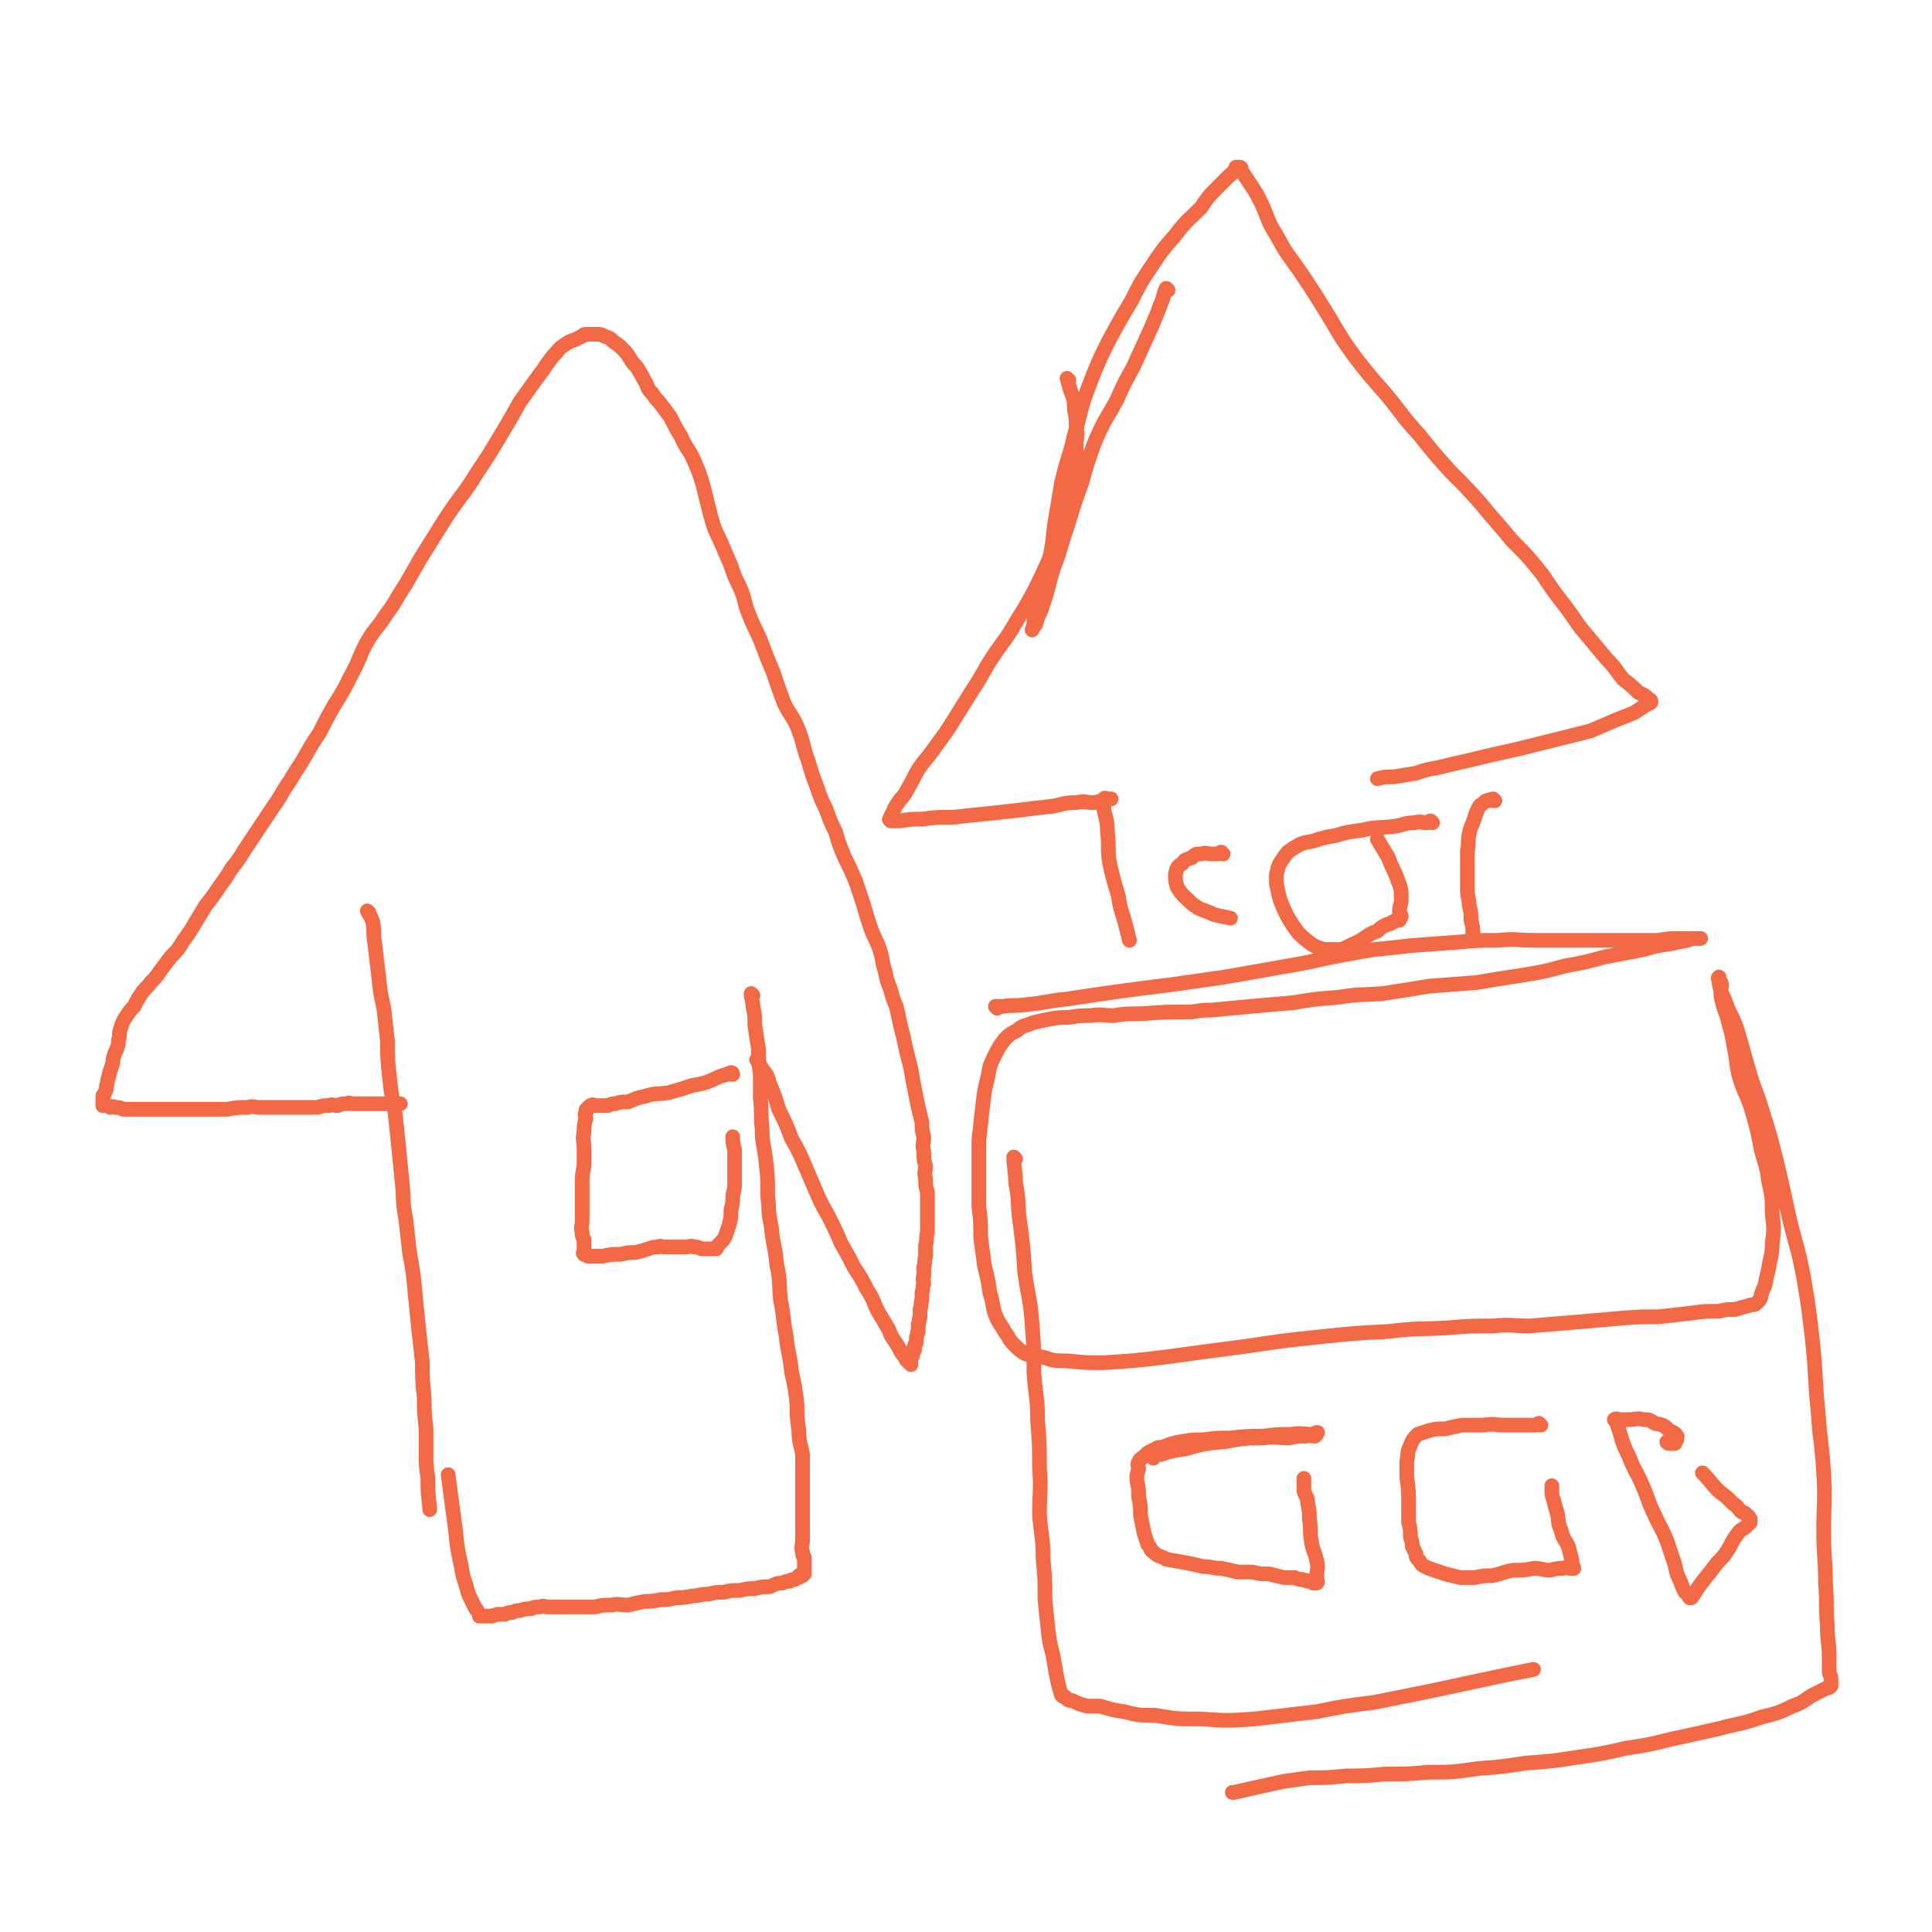 <svg viewBox='0 0 1052 1052' version='1.1' xmlns='http://www.w3.org/2000/svg' xmlns:xlink='http://www.w3.org/1999/xlink'><g fill='none' stroke='#F26946' stroke-width='8' stroke-linecap='round' stroke-linejoin='round'><path d='M201,497c0,0 -1,-1 -1,-1 1,2 2,3 3,6 1,6 0,6 1,11 1,9 1,9 2,17 1,10 1,10 3,19 1,9 1,9 2,18 0,9 0,9 1,19 1,9 1,9 3,19 1,9 1,9 2,19 1,10 1,10 2,20 1,10 0,10 2,20 1,9 1,9 2,18 2,11 2,11 3,22 1,10 1,10 2,20 1,9 1,9 2,18 0,9 0,10 1,19 0,8 0,8 1,17 0,7 0,7 0,14 0,6 0,6 1,13 0,8 0,8 1,16 0,0 0,0 0,1 '/><path d='M410,542c0,0 -1,-1 -1,-1 0,3 1,4 1,7 1,5 1,5 1,10 1,7 1,7 2,13 0,7 0,7 1,14 0,7 0,7 0,13 1,8 0,8 1,17 0,8 1,8 2,17 1,9 1,9 1,19 1,8 0,8 2,17 1,11 2,10 3,21 2,9 1,9 2,19 2,9 1,9 3,19 1,10 2,10 3,20 2,9 2,9 3,18 0,7 0,7 1,14 0,7 1,7 2,13 0,7 0,7 0,13 0,7 0,7 0,13 0,6 0,6 0,11 0,5 0,5 0,9 0,4 -1,4 0,7 0,2 0,2 1,3 0,2 0,2 0,3 0,1 0,1 0,2 0,1 0,1 0,1 0,1 0,1 0,1 0,1 0,1 0,1 0,0 0,0 0,1 -1,0 -1,1 -1,1 -1,0 -1,-1 -2,0 0,0 0,0 0,1 -1,0 -1,0 -2,1 -2,0 -2,0 -3,1 -2,0 -2,0 -4,1 -4,0 -4,1 -7,2 -4,0 -4,0 -8,1 -4,0 -4,0 -8,1 -5,0 -5,0 -9,1 -4,0 -4,0 -8,1 -5,0 -5,1 -9,1 -5,1 -5,1 -9,1 -4,1 -4,1 -8,1 -5,1 -5,1 -9,1 -5,1 -5,1 -9,2 -5,0 -5,-1 -9,0 -5,0 -5,0 -9,1 -4,0 -4,0 -8,0 -4,0 -4,0 -8,0 -3,0 -3,0 -6,0 -2,0 -2,0 -3,0 -3,0 -3,-1 -5,0 -3,0 -3,0 -5,1 -3,0 -3,0 -6,1 -2,0 -2,0 -4,1 -2,0 -2,0 -4,1 -2,0 -2,0 -4,0 -2,1 -2,0 -3,1 -1,0 -1,0 -2,0 -1,0 -1,0 -2,0 -1,0 -1,0 -2,0 0,0 -1,0 -1,0 0,-1 0,-1 0,-1 -1,-2 -1,-2 -2,-3 -1,-2 -1,-2 -2,-4 -2,-4 -2,-4 -3,-8 -2,-6 -2,-6 -3,-12 -2,-9 -2,-9 -3,-19 -2,-15 -2,-15 -4,-30 '/><path d='M413,578c0,0 -1,-1 -1,-1 1,2 2,3 3,5 3,4 3,4 4,8 3,7 3,7 5,14 4,8 4,8 7,16 4,7 4,7 7,14 3,7 3,7 6,14 3,7 3,7 7,14 4,8 4,8 7,15 4,7 4,7 7,13 4,6 4,6 7,12 4,6 3,6 6,12 3,5 3,5 6,10 1,3 1,3 3,6 2,3 2,3 3,5 1,2 1,2 3,4 0,1 0,1 1,2 1,0 1,0 1,1 1,0 1,1 1,1 0,0 0,-1 0,-1 0,-1 0,-1 0,-1 0,-1 0,-1 0,-1 0,-1 0,-1 0,-1 0,-1 -1,-1 0,-1 0,-1 1,0 1,0 0,-1 -1,-1 0,-2 0,-1 0,-1 1,-1 0,-1 -1,-1 0,-1 0,-2 0,-2 1,-3 0,-2 0,-2 0,-3 1,-2 0,-2 1,-3 0,-2 0,-2 0,-4 1,-2 0,-2 1,-4 0,-2 0,-2 0,-4 1,-3 0,-3 1,-5 0,-2 0,-2 0,-4 1,-3 0,-3 1,-5 0,-2 -1,-2 0,-4 0,-3 0,-3 0,-5 1,-3 0,-3 1,-6 0,-3 0,-3 0,-6 1,-3 0,-4 1,-7 0,-4 0,-4 0,-7 0,-4 0,-4 0,-7 0,-4 0,-4 0,-8 -1,-3 -1,-3 -1,-7 -1,-4 0,-4 0,-7 -1,-4 -1,-4 -1,-8 -1,-4 0,-4 0,-8 -1,-4 -1,-4 -1,-8 -1,-4 -1,-4 -2,-8 -1,-5 -1,-5 -2,-10 -1,-5 -1,-5 -2,-11 -1,-4 -1,-4 -2,-8 -1,-4 -1,-4 -2,-9 -1,-4 -1,-4 -2,-8 -1,-5 -1,-5 -2,-9 -2,-5 -2,-5 -3,-9 -2,-5 -2,-5 -3,-10 -2,-6 -1,-6 -3,-12 -2,-6 -3,-6 -5,-12 -2,-6 -2,-6 -4,-13 -2,-6 -2,-6 -4,-12 -3,-7 -3,-7 -6,-13 -3,-7 -3,-7 -5,-14 -3,-6 -3,-6 -5,-12 -3,-6 -3,-6 -5,-12 -3,-8 -3,-8 -5,-15 -3,-8 -2,-8 -5,-16 -3,-8 -4,-7 -8,-15 -3,-8 -3,-8 -6,-17 -3,-7 -3,-7 -6,-15 -3,-8 -4,-8 -7,-16 -3,-7 -2,-8 -5,-15 -3,-6 -3,-6 -5,-12 -3,-7 -3,-7 -6,-14 -3,-6 -3,-6 -5,-13 -2,-8 -2,-8 -4,-16 -2,-7 -2,-7 -5,-14 -3,-7 -4,-6 -7,-13 -3,-5 -3,-5 -6,-11 -3,-4 -3,-4 -6,-8 -2,-2 -2,-2 -4,-5 -2,-2 -2,-2 -3,-5 -2,-3 -2,-4 -4,-7 -2,-4 -3,-3 -5,-7 -2,-3 -2,-3 -4,-5 -2,-2 -2,-2 -5,-4 -2,-2 -2,-2 -5,-3 -2,-1 -2,-1 -4,-1 -2,0 -2,0 -3,0 -1,0 -1,0 -2,0 -2,0 -2,0 -3,1 -2,1 -2,1 -4,2 -3,1 -3,1 -6,3 -3,2 -3,3 -6,6 -4,5 -4,6 -8,11 -5,7 -5,7 -10,14 -5,9 -5,9 -11,19 -6,10 -6,10 -12,19 -5,8 -5,8 -11,16 -5,7 -5,7 -10,15 -5,8 -5,8 -10,16 -4,7 -4,7 -8,14 -6,9 -5,9 -11,17 -5,8 -6,7 -11,16 -4,8 -3,8 -8,17 -4,8 -4,8 -9,16 -4,7 -4,7 -8,15 -4,6 -4,6 -8,13 -4,7 -4,6 -8,13 -5,7 -4,7 -9,14 -4,6 -4,6 -8,12 -4,6 -4,6 -8,12 -3,5 -3,5 -7,10 -3,5 -3,5 -6,9 -4,6 -4,6 -8,11 -3,5 -3,5 -6,10 -3,5 -3,5 -6,9 -3,5 -3,5 -7,9 -3,4 -3,4 -6,8 -2,3 -2,3 -5,6 -2,3 -3,3 -5,6 -2,3 -2,3 -4,7 -2,2 -2,2 -4,5 -2,3 -2,3 -3,6 -1,3 -1,3 -1,6 -1,2 0,2 -1,5 -1,3 -1,2 -2,5 -1,3 0,3 -1,5 -1,3 -1,3 -2,7 -1,2 0,2 -1,4 0,2 0,2 -1,4 0,1 -1,1 -1,2 0,1 0,1 0,2 0,0 0,0 0,1 0,0 0,0 0,0 0,0 0,0 0,1 0,0 0,0 0,1 1,0 1,-1 2,0 1,0 1,0 2,1 1,0 1,-1 3,0 2,0 2,0 4,1 4,0 4,0 7,0 5,0 5,0 10,0 4,0 4,0 8,0 4,0 4,0 8,0 5,0 5,0 9,0 4,0 4,0 7,0 4,0 4,0 8,0 5,-1 5,-1 11,-1 3,-1 3,0 7,0 4,0 4,0 7,0 3,0 3,0 6,0 3,0 3,0 6,0 2,0 2,0 5,0 3,0 3,0 7,0 3,-1 3,-1 6,-1 2,-1 2,0 5,0 2,-1 2,-1 5,-1 1,-1 1,0 3,0 1,0 1,0 2,0 2,0 2,0 4,0 2,0 2,0 5,0 1,0 1,0 2,0 2,0 2,0 4,0 0,0 0,0 1,0 1,0 1,0 2,0 0,0 0,0 1,0 0,0 0,0 1,0 0,0 0,0 0,0 1,0 1,0 1,0 0,0 0,0 1,0 0,0 0,0 1,0 0,0 0,0 1,0 '/><path d='M399,585c0,0 0,-1 -1,-1 0,0 0,1 0,1 -1,0 -1,-1 -2,0 -4,1 -4,1 -8,3 -5,2 -5,2 -11,3 -6,2 -6,2 -13,4 -7,1 -7,0 -13,2 -5,1 -4,1 -9,3 -4,0 -4,0 -7,1 -2,0 -2,0 -4,1 -1,0 -1,0 -2,0 -2,0 -2,0 -3,0 -1,0 -1,0 -2,0 -1,0 -1,-1 -2,0 -1,0 -1,0 -1,1 -1,0 -1,0 -1,1 -1,0 -1,0 -1,2 -1,1 0,2 0,3 -1,4 -1,4 -1,7 -1,5 0,5 0,9 0,5 0,5 0,10 -1,5 -1,5 -1,11 0,5 0,5 0,10 0,4 0,4 0,8 0,4 -1,4 0,7 0,2 0,2 1,4 0,2 0,2 0,3 0,2 0,2 0,3 0,1 -1,1 0,2 0,0 0,-1 1,0 0,0 0,0 1,1 1,0 1,0 3,0 2,0 3,0 5,0 5,-1 5,-1 10,-1 4,-1 4,-1 8,-1 4,-1 4,-1 7,-2 3,-1 3,-1 5,-1 2,-1 2,0 4,0 2,0 2,0 3,0 2,0 2,0 3,0 3,0 3,0 5,0 3,0 3,-1 5,0 2,0 2,0 4,1 2,0 2,0 3,0 1,0 1,0 2,0 1,0 1,0 1,0 1,0 1,0 1,0 1,0 1,0 1,0 1,-2 1,-2 2,-3 2,-2 2,-2 3,-4 1,-3 1,-3 2,-6 1,-4 1,-4 1,-8 1,-4 1,-4 1,-8 1,-4 1,-4 1,-9 0,-4 0,-4 0,-8 0,-4 0,-4 0,-8 -1,-4 -1,-4 -1,-7 0,0 0,0 0,0 '/><path d='M543,549c0,0 -1,-1 -1,-1 1,0 2,0 4,0 6,-1 6,0 13,-1 11,-1 11,-2 22,-3 13,-2 13,-2 27,-4 15,-2 15,-2 31,-4 14,-2 14,-2 28,-4 17,-3 17,-3 34,-6 18,-3 18,-4 36,-7 15,-3 15,-2 30,-4 13,-1 13,-1 27,-2 11,-1 11,-1 22,-1 9,-1 10,0 19,0 7,0 7,0 14,0 9,0 9,0 18,0 10,0 10,0 20,0 8,0 8,0 16,0 6,-1 6,-1 12,-1 3,0 3,0 6,0 1,0 1,0 3,0 1,0 1,0 1,0 0,0 1,0 1,0 -1,0 -2,0 -3,0 -2,0 -2,0 -4,1 -5,1 -5,1 -10,2 -7,1 -7,1 -14,3 -10,2 -10,2 -21,4 -11,3 -11,3 -22,5 -11,3 -11,3 -23,5 -13,2 -13,2 -25,4 -13,1 -13,1 -26,2 -12,2 -12,2 -25,4 -12,1 -12,0 -24,2 -13,1 -13,1 -25,3 -12,1 -12,1 -23,2 -11,1 -11,1 -21,2 -5,0 -5,0 -11,1 -14,0 -14,0 -28,1 -8,0 -8,0 -15,1 -6,0 -6,-1 -12,0 -6,0 -6,0 -12,1 -5,0 -6,0 -11,1 -5,1 -5,1 -9,2 -4,2 -5,1 -8,4 -4,2 -4,2 -7,5 -3,4 -3,4 -5,8 -3,6 -3,6 -4,12 -2,8 -2,8 -3,17 -1,9 -1,9 -2,18 0,10 0,10 0,19 0,9 0,9 0,17 1,8 1,8 1,17 1,7 1,7 2,15 2,8 2,8 3,15 2,6 1,6 3,12 2,5 3,5 5,9 3,4 2,4 5,7 3,3 3,3 6,5 5,2 5,1 10,2 6,2 6,2 13,2 10,1 10,1 20,1 16,-1 16,-1 33,-3 22,-3 22,-3 45,-6 20,-3 20,-3 39,-5 19,-2 19,-2 38,-3 16,-2 16,-1 32,-2 13,-1 13,-1 25,-1 10,-1 10,0 20,0 12,-1 12,-1 24,-2 12,-1 12,-1 23,-2 12,-1 12,-1 23,-1 9,-1 9,-1 18,-2 7,-1 7,-1 15,-1 4,-1 4,-1 9,-1 3,-1 3,-1 7,-2 2,-1 2,0 4,-1 1,-1 1,-1 2,-2 1,-2 1,-2 1,-3 1,-3 1,-3 2,-5 1,-5 1,-5 2,-9 1,-7 2,-7 2,-14 1,-8 1,-8 0,-16 0,-9 0,-9 -2,-18 -1,-9 -2,-9 -4,-17 -2,-10 -2,-11 -5,-21 -3,-10 -4,-9 -7,-19 -2,-8 -1,-8 -3,-17 -1,-6 -1,-6 -3,-13 -1,-5 -2,-5 -3,-10 -1,-3 -1,-4 -1,-7 0,-2 1,-2 0,-4 0,-1 -1,-1 -1,-2 -1,0 0,-1 0,-1 0,1 0,2 0,3 1,5 1,5 3,9 3,9 4,8 7,17 3,10 3,11 6,21 3,11 4,11 7,21 5,16 5,16 9,32 3,13 3,13 6,27 4,17 5,17 8,33 3,18 3,18 5,36 2,19 1,19 3,38 1,16 2,16 3,33 1,16 0,16 0,32 0,14 1,14 1,28 1,12 0,12 1,23 0,9 1,9 1,17 0,4 0,4 0,8 0,2 1,2 1,4 0,2 0,2 0,3 0,1 0,1 0,1 -1,1 -1,1 -2,1 -4,2 -4,2 -8,4 -5,3 -5,4 -11,6 -8,4 -9,4 -17,6 -11,4 -11,3 -22,6 -13,3 -13,3 -27,6 -12,3 -12,3 -25,5 -13,3 -13,3 -27,5 -13,2 -13,2 -27,3 -13,2 -13,2 -26,3 -14,2 -14,2 -27,2 -12,1 -12,1 -24,1 -11,1 -11,1 -21,1 -10,1 -10,1 -20,1 -7,1 -7,1 -14,2 -14,3 -14,3 -27,6 0,0 0,0 -1,0 '/><path d='M553,631c0,0 -1,-1 -1,-1 0,6 1,7 1,14 2,10 1,10 2,19 2,15 2,15 3,30 2,14 3,14 4,28 1,14 1,14 1,27 1,13 2,13 2,26 1,12 1,12 1,25 1,13 0,13 0,26 1,12 2,12 2,24 1,11 1,11 1,22 1,10 1,10 2,19 1,8 2,8 3,15 1,6 1,6 2,11 1,4 1,4 2,7 1,1 1,1 2,1 2,2 2,2 4,2 4,2 4,2 8,3 3,0 3,0 7,0 7,2 6,2 13,3 8,2 8,2 17,2 12,2 12,2 25,2 14,1 14,1 29,0 17,-2 17,-2 34,-4 15,-3 15,-3 31,-5 15,-3 15,-3 30,-6 14,-3 14,-3 28,-6 14,-3 14,-3 29,-6 0,0 0,0 0,0 '/><path d='M628,794c0,0 -1,-1 -1,-1 0,0 1,0 1,0 2,-1 2,-1 4,-1 6,-2 6,-2 13,-3 11,-3 11,-3 22,-4 11,-2 11,-2 21,-2 7,-1 7,0 14,0 4,-1 4,-1 9,-1 2,-1 3,0 5,0 1,-1 1,-1 1,-1 0,-1 1,-1 0,-1 -1,0 -1,1 -3,1 -5,0 -5,-1 -11,0 -7,0 -7,0 -15,1 -9,0 -9,0 -18,1 -8,0 -8,0 -15,1 -6,0 -6,0 -12,1 -5,1 -5,1 -10,3 -4,0 -3,1 -6,2 -2,1 -2,1 -4,3 -1,1 -2,1 -3,3 -1,2 0,2 0,4 -1,3 -1,3 -1,6 1,5 1,4 1,9 1,5 1,5 1,10 1,5 1,5 2,10 1,3 1,3 2,6 2,2 1,3 3,4 3,3 4,2 7,4 5,1 6,1 11,2 5,1 5,1 9,2 5,0 5,1 10,1 5,1 5,1 9,2 4,0 4,0 8,0 4,1 4,1 9,1 4,1 4,1 8,2 3,0 3,0 6,0 2,1 2,1 4,1 2,1 2,0 3,1 2,0 2,0 3,1 1,0 1,0 1,0 1,0 1,0 1,0 1,-1 0,-1 0,-1 0,-2 0,-2 0,-3 0,-4 1,-4 0,-8 -1,-5 -2,-5 -3,-11 -1,-6 0,-6 -1,-12 0,-4 0,-4 -1,-9 0,-3 -1,-3 -2,-6 0,-3 0,-3 0,-5 0,-1 0,-1 0,-2 '/><path d='M839,776c0,0 -1,-1 -1,-1 -1,0 0,1 -1,1 -1,0 -1,0 -3,0 -3,0 -3,0 -7,0 -4,0 -4,0 -8,0 -5,0 -5,-1 -11,0 -6,0 -6,0 -12,0 -5,1 -5,1 -9,2 -5,0 -5,0 -9,1 -3,1 -3,1 -6,2 -2,2 -3,3 -4,6 -2,4 -1,4 -2,9 0,4 0,4 0,8 1,8 1,8 1,16 0,5 0,5 0,9 1,4 1,4 1,8 1,3 1,3 1,5 1,2 1,2 2,4 0,2 0,2 2,4 1,2 1,2 3,3 2,1 2,1 5,2 3,1 3,1 6,2 4,1 4,1 8,2 4,0 4,0 8,0 5,-1 5,-1 9,-1 6,-1 6,-2 12,-3 6,0 6,0 11,-1 5,0 5,1 9,1 4,-1 4,-1 7,-1 2,-1 2,0 4,0 0,0 0,0 1,0 0,0 1,0 1,0 0,-1 -1,-1 -1,-1 0,-2 0,-2 0,-3 -1,-4 -1,-4 -2,-8 -2,-4 -3,-4 -4,-9 -2,-4 -1,-4 -2,-9 -1,-3 -1,-3 -2,-7 -1,-3 -1,-3 -1,-6 0,-1 0,-1 0,-2 '/><path d='M909,786c-1,0 -2,-1 -1,-1 0,0 1,0 2,1 1,0 1,0 2,0 0,-1 0,-1 1,-2 0,0 -1,0 -1,0 0,-1 2,-2 1,-2 -1,-2 -2,-2 -4,-3 -3,-3 -3,-3 -8,-4 -3,-2 -3,-2 -6,-2 -4,-1 -4,0 -8,0 -2,0 -2,0 -5,0 -1,0 -2,-1 -3,0 0,0 1,0 1,1 1,3 1,3 2,6 2,7 2,7 5,13 3,8 4,8 7,15 4,9 3,9 7,17 3,7 4,7 7,15 2,6 2,6 4,12 1,5 1,5 3,9 1,3 1,3 2,5 1,2 1,1 2,2 1,1 0,1 1,2 1,0 1,0 1,0 2,-3 2,-3 4,-6 5,-7 5,-6 10,-13 4,-4 4,-4 7,-9 2,-4 2,-4 5,-8 2,-2 2,-1 4,-3 1,-1 1,-1 2,-2 0,-1 0,-1 0,-2 0,0 0,0 0,0 -1,-1 -1,-2 -2,-2 -1,-2 -2,-1 -3,-2 -2,-2 -2,-3 -4,-4 -4,-4 -4,-4 -8,-7 -5,-5 -4,-5 -9,-10 0,0 0,0 0,0 '/><path d='M636,158c0,0 -1,-1 -1,-1 -1,2 -1,3 -2,6 -3,8 -3,8 -6,15 -5,11 -5,11 -10,22 -5,9 -5,9 -9,18 -6,11 -7,11 -12,23 -4,11 -4,11 -7,22 -4,11 -4,11 -7,21 -3,9 -3,9 -6,19 -3,8 -3,8 -5,16 -2,7 -2,7 -4,13 -2,4 -2,4 -3,8 -1,1 -1,1 -2,3 0,0 0,0 0,0 1,-3 1,-3 1,-5 2,-6 2,-6 3,-13 3,-9 3,-9 5,-18 2,-10 2,-10 3,-20 2,-12 2,-12 4,-24 3,-13 4,-13 7,-26 4,-14 3,-14 8,-27 5,-13 5,-13 11,-25 6,-11 6,-11 12,-21 5,-10 5,-10 11,-19 6,-9 6,-9 13,-17 6,-8 7,-8 14,-15 4,-6 4,-6 9,-11 3,-3 3,-3 6,-6 2,-2 2,-1 3,-3 1,-1 1,-1 1,-2 1,0 1,0 2,0 1,0 1,1 1,2 2,3 2,3 4,6 4,6 4,6 7,12 4,9 3,9 8,17 6,11 6,10 13,20 8,12 8,12 16,25 7,12 7,12 15,23 8,10 8,10 16,19 9,11 8,11 18,22 8,10 8,10 17,20 9,9 9,9 17,18 8,10 8,9 16,19 9,9 9,9 17,19 6,9 6,9 13,18 6,8 5,8 12,16 5,6 5,6 10,12 5,5 4,5 9,11 4,3 4,3 8,7 2,1 3,1 5,3 1,1 2,1 2,2 0,1 -1,1 -3,2 -3,2 -3,2 -6,4 -5,2 -5,2 -10,4 -7,3 -7,3 -14,6 -8,2 -8,2 -16,4 -8,2 -8,2 -16,4 -8,2 -8,2 -17,4 -9,2 -9,2 -17,4 -9,2 -9,2 -17,4 -6,1 -6,1 -12,3 -6,1 -6,1 -12,2 -5,0 -5,0 -9,1 0,0 0,0 0,0 '/><path d='M582,207c0,0 -1,-1 -1,-1 1,3 1,4 2,7 2,5 2,5 2,10 1,5 1,5 1,10 1,5 0,5 0,10 0,4 1,4 0,8 0,6 0,6 0,12 -2,7 -1,7 -3,14 -3,7 -3,7 -6,14 -3,7 -3,7 -6,14 -4,9 -4,9 -8,17 -5,9 -5,9 -10,17 -5,9 -6,9 -12,18 -6,9 -5,9 -11,18 -5,8 -5,8 -10,16 -5,8 -5,8 -11,16 -4,6 -5,6 -9,12 -3,5 -3,6 -6,11 -2,4 -3,4 -5,7 -2,3 -2,3 -3,6 -1,1 -1,1 -1,3 -1,0 -1,0 0,1 0,0 0,0 0,0 3,0 3,0 5,0 6,-1 6,-1 12,-1 8,-1 8,-1 17,-1 9,-1 9,-1 19,-2 9,-1 9,-1 18,-2 8,-1 8,-1 17,-2 6,-1 6,-2 13,-2 5,-1 5,0 9,0 3,0 3,-1 6,-1 1,-1 1,-1 2,-1 1,0 2,0 2,0 0,0 -1,0 -2,0 0,0 0,0 -1,0 0,0 0,-1 -1,0 0,2 0,2 0,5 1,6 2,6 2,13 1,8 0,8 1,16 2,9 2,9 5,19 1,8 2,8 4,16 1,4 1,4 2,8 '/><path d='M814,436c0,0 -1,-1 -1,-1 -1,0 0,1 -1,1 -1,0 -1,-1 -2,0 -1,0 -1,0 -2,1 -1,1 -2,1 -3,3 -1,2 -1,2 -2,5 -1,4 -2,4 -3,9 -1,4 0,5 -1,9 0,5 0,5 0,10 0,6 0,6 0,11 0,5 1,5 1,9 1,4 1,4 1,8 1,4 1,4 1,8 0,0 0,0 0,0 '/><path d='M780,448c0,0 -1,-1 -1,-1 -1,0 -1,1 -2,1 -3,0 -3,-1 -7,0 -5,0 -5,1 -11,2 -9,1 -9,0 -17,2 -8,1 -8,1 -15,3 -6,1 -6,1 -12,3 -6,1 -6,1 -11,4 -3,2 -3,2 -5,5 -3,4 -3,5 -4,9 0,3 0,3 0,5 1,5 1,5 2,9 2,5 2,5 4,9 3,5 3,5 6,9 3,3 3,3 7,6 3,2 4,2 7,3 3,0 3,0 6,0 2,0 2,0 3,0 4,-1 4,-2 7,-3 4,-2 4,-2 7,-4 3,-2 3,-2 6,-3 2,-2 2,-2 4,-3 2,-1 2,-1 3,-1 1,-1 1,-1 2,-1 1,-1 1,-1 1,-1 1,-1 1,0 2,0 0,-1 1,-1 1,-2 0,-1 -1,-2 -1,-3 0,-3 1,-3 1,-6 0,-6 0,-6 -2,-11 -2,-6 -3,-6 -5,-12 -3,-5 -3,-5 -6,-10 0,0 0,0 0,0 '/><path d='M666,465c0,0 -1,-1 -1,-1 -1,0 -1,1 -2,1 -1,0 -1,0 -3,0 -3,0 -3,-1 -6,0 -3,0 -3,0 -5,2 -3,1 -4,1 -5,3 -3,2 -3,2 -4,6 0,3 0,4 1,7 3,5 4,5 8,9 5,4 6,3 12,6 4,1 5,1 9,2 0,0 0,0 0,0 '/></g>
</svg>
